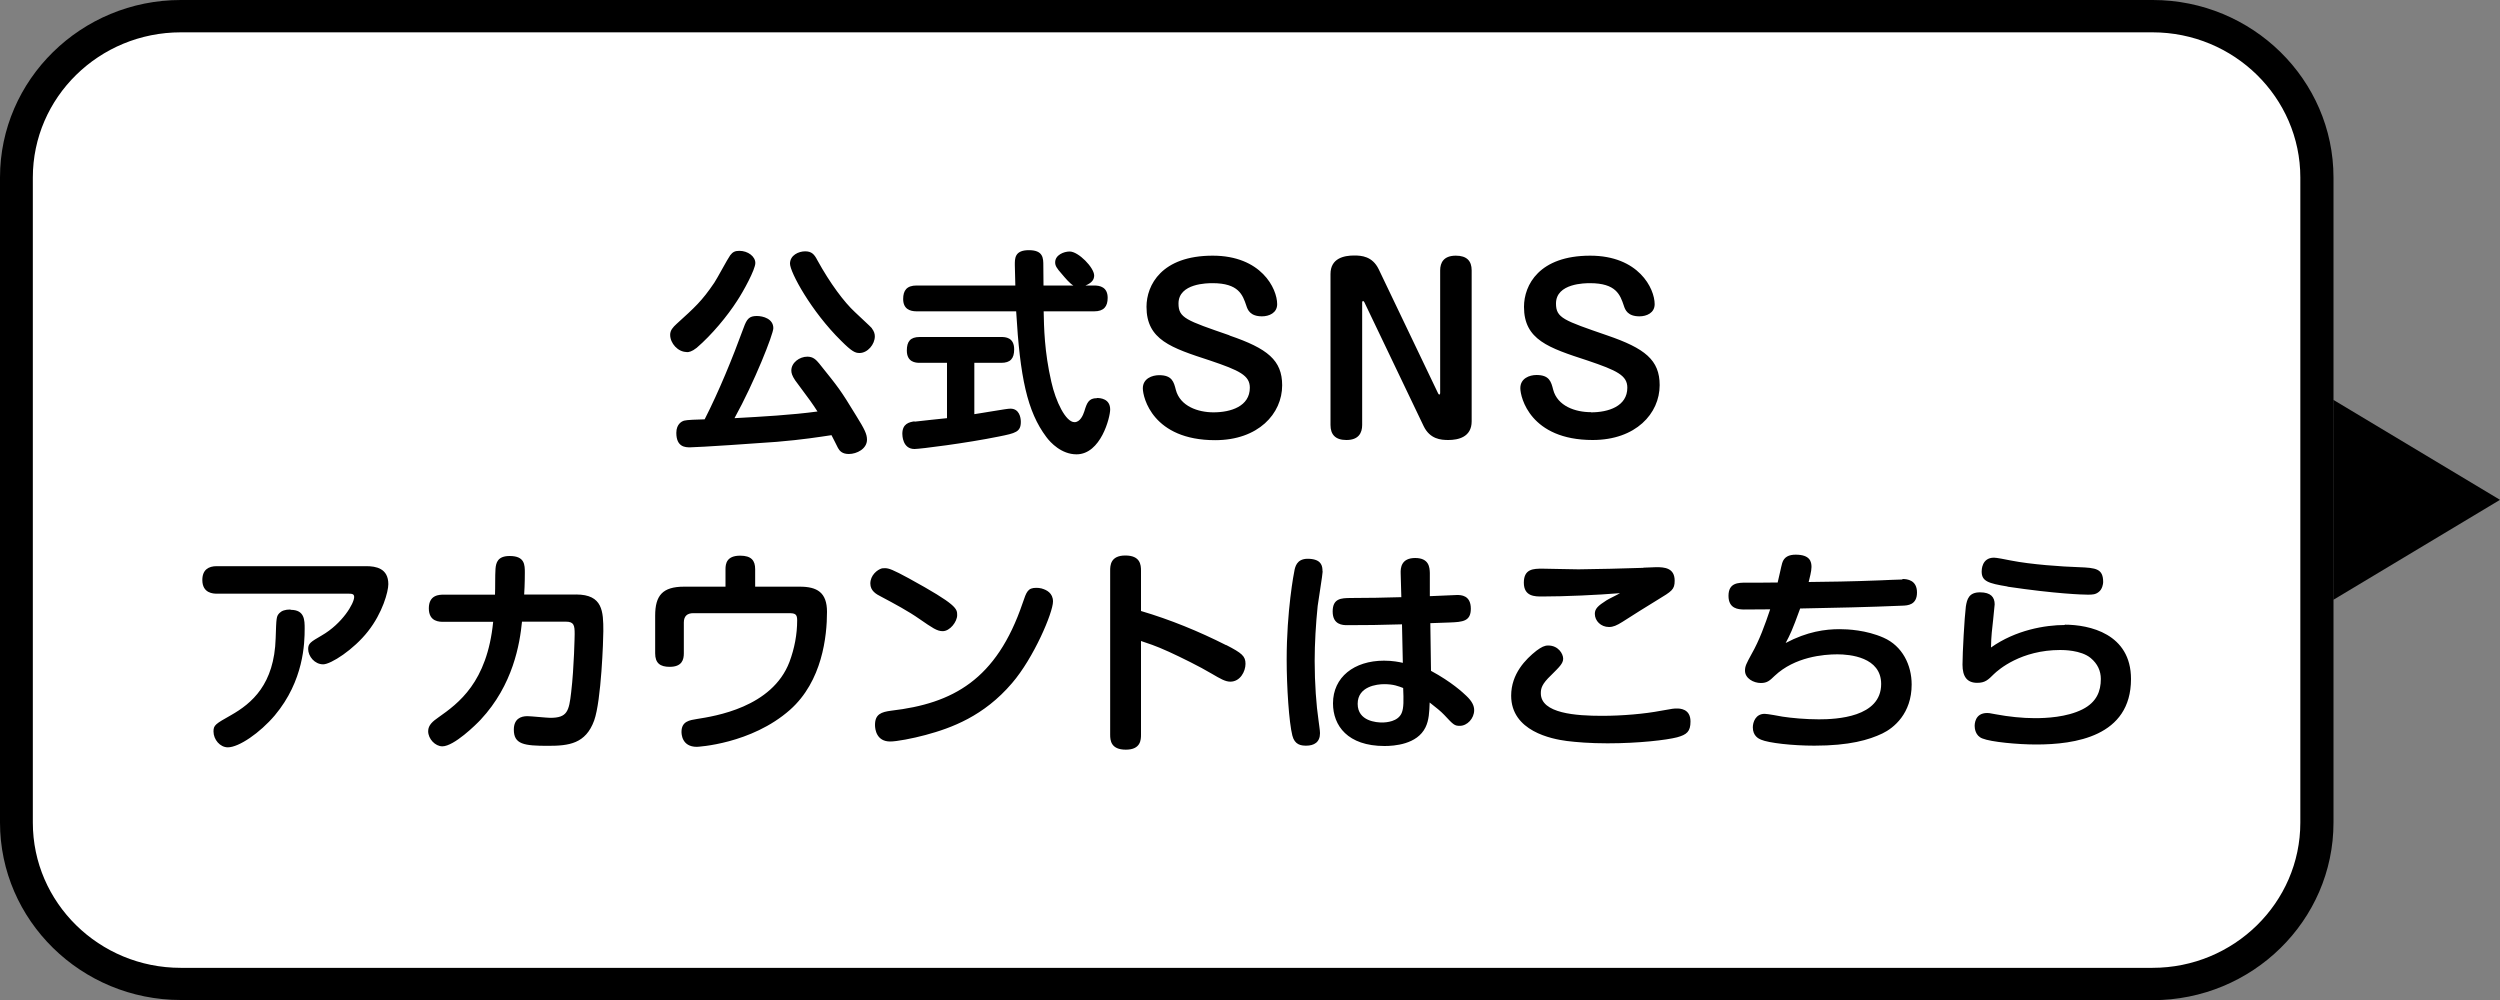 <?xml version="1.0" encoding="UTF-8"?>
<svg id="_レイヤー_1" data-name="レイヤー 1" xmlns="http://www.w3.org/2000/svg" viewBox="0 0 150 60">
  <rect x="0" y="0" width="150" height="60" fill="#808080" stroke="none"/>
  <defs>
    <style>
      .cls-1 {
        fill: #fff;
        fill-rule: evenodd;
      }
    </style>
  </defs>
  <path d="M140,23.99v12l10-6-10-6Z"/>
  <g>
    <path class="cls-1" d="M10.85.97h118.31c5.45,0,9.86,4.33,9.86,9.68v38.71c0,5.34-4.41,9.68-9.86,9.68H10.85c-5.45,0-9.86-4.33-9.86-9.68V10.65C.99,5.3,5.4.97,10.85.97Z"/>
    <path d="M129.15,60H10.85c-5.98,0-10.85-4.78-10.85-10.65V10.65C0,4.78,4.87,0,10.85,0h118.31c5.98,0,10.85,4.78,10.85,10.65v38.71c0,5.87-4.87,10.65-10.85,10.65ZM10.85,1.94C5.95,1.94,1.97,5.84,1.97,10.65v38.71c0,4.8,3.98,8.71,8.87,8.71h118.31c4.89,0,8.87-3.91,8.87-8.71V10.65c0-4.8-3.98-8.71-8.87-8.71H10.85Z"/>
  </g>
  <path d="M41.2,21.13c.13,0,.31-.03.6-.26.91-.78,1.85-1.92,2.42-2.81.38-.57,1.1-1.89,1.1-2.28s-.44-.73-.96-.73c-.26,0-.4.07-.55.27-.16.22-.78,1.39-.95,1.64-.75,1.11-1.17,1.48-2.26,2.47-.23.21-.39.39-.39.66,0,.51.47,1.03.99,1.03ZM49.17,21.83c-.21-.25-.38-.43-.73-.43-.47,0-.96.36-.96.83,0,.14.04.31.23.59.94,1.26,1,1.35,1.34,1.87-1.55.21-3.34.31-4.98.4,1.2-2.17,2.33-5.04,2.33-5.4,0-.56-.61-.73-.99-.73-.45,0-.6.17-.79.7-.68,1.86-1.48,3.81-2.34,5.5-.42.01-1.07.03-1.24.08-.1.03-.46.18-.46.73,0,.87.56.87.83.87.47,0,4.19-.25,5.2-.33,1.55-.13,2.54-.29,3.28-.4.07.12.33.66.39.77.1.18.26.36.65.36.48,0,1.09-.31,1.09-.86,0-.33-.14-.62-.65-1.44-.97-1.59-1.04-1.66-2.21-3.12ZM52.31,19.69c-.05-.07-.87-.82-1.01-.96-.65-.6-1.49-1.72-2.26-3.12-.18-.35-.34-.53-.73-.53s-.91.23-.91.74,1.27,2.86,3.07,4.63c.64.64.84.73,1.1.73.49,0,.92-.52.92-1,0-.14-.04-.3-.18-.48ZM54.87,25.28c-.32.05-.73.14-.73.75,0,.08.01.91.73.91.33,0,3.11-.35,5.07-.75.99-.2,1.31-.27,1.31-.88,0-.27-.1-.79-.62-.79-.14,0-.39.04-1.18.17-.14.03-.83.13-.99.16v-3.08h1.61c.55,0,.78-.25.78-.81,0-.72-.53-.74-.78-.74h-4.89c-.56,0-.77.27-.77.81,0,.7.52.74.77.74h1.64v3.32c-.29.03-1.64.17-1.95.21ZM65.81,23.89c-.49,0-.6.29-.75.79-.08.25-.26.65-.59.65-.53,0-1.13-1.25-1.39-2.42-.42-1.82-.44-3.28-.46-4.23h3.03c.58,0,.81-.29.81-.81,0-.65-.47-.74-.81-.74h-.52c.39-.16.52-.36.52-.6,0-.47-.94-1.44-1.47-1.44-.35,0-.87.21-.87.65,0,.2.08.34.4.7.21.25.48.57.69.69h-1.79c0-.39-.01-.79-.01-1.18,0-.46,0-.94-.87-.94s-.84.52-.84.9c0,.13.03,1.03.03,1.22h-5.92c-.6,0-.81.3-.81.81,0,.59.39.74.81.74h5.97c.23,3.95.66,6.01,1.81,7.54.25.34.91,1.04,1.81,1.04,1.46,0,2.02-2.22,2.02-2.69,0-.65-.6-.69-.78-.69ZM73.77,20.12c-2.6-.9-3.06-1.04-3.06-1.91,0-1.22,1.76-1.22,2.04-1.22,1.57,0,1.81.7,2.03,1.35.08.25.23.64.94.64.42,0,.91-.2.91-.73,0-.94-.96-2.91-3.87-2.91-3.06,0-3.97,1.76-3.97,3.07,0,1.98,1.48,2.46,3.81,3.22,1.78.6,2.39.9,2.39,1.63,0,1.12-1.14,1.48-2.18,1.48-.92,0-2-.36-2.26-1.35-.12-.47-.22-.88-1-.88-.42,0-.98.2-.98.79,0,.55.6,3.11,4.34,3.11,2.59,0,4.02-1.59,4.02-3.29,0-1.51-.88-2.21-3.16-2.99ZM80.79,26.4c.73,0,.94-.43.94-.9v-7.36s.01-.08.05-.08c.03,0,.05.03.08.07l3.56,7.44c.38.78,1.03.83,1.48.83.59,0,1.4-.17,1.4-1.12v-9.06c0-.56-.29-.88-.95-.88-.73,0-.94.42-.94.88v7.36c0,.05-.01.09-.05.09s-.05-.03-.08-.08l-3.56-7.44c-.38-.78-1.04-.82-1.47-.82-.62,0-1.42.17-1.42,1.11v9.06c0,.57.29.9.95.9ZM95.45,24.73c-.92,0-2-.36-2.26-1.35-.12-.47-.22-.88-1-.88-.42,0-.97.2-.97.79,0,.55.6,3.11,4.34,3.11,2.59,0,4.02-1.59,4.02-3.29,0-1.51-.88-2.21-3.16-2.99-2.6-.9-3.06-1.04-3.06-1.91,0-1.22,1.76-1.22,2.04-1.22,1.57,0,1.81.7,2.03,1.35.08.25.23.64.94.64.42,0,.91-.2.91-.73,0-.94-.96-2.91-3.87-2.91-3.06,0-3.97,1.76-3.97,3.07,0,1.98,1.48,2.46,3.81,3.22,1.78.6,2.39.9,2.39,1.63,0,1.12-1.14,1.48-2.18,1.48ZM21.98,33.97h-8.98c-.48,0-.86.21-.86.83,0,.81.68.82.86.82h7.85c.25,0,.4,0,.4.2,0,.38-.7,1.59-1.95,2.31-.65.38-.81.47-.81.81,0,.44.39.92.9.92.46,0,1.83-.88,2.69-1.98.87-1.1,1.22-2.38,1.22-2.83,0-.95-.74-1.08-1.33-1.08ZM17.43,36.57c-.33,0-.53.08-.66.21-.19.2-.19.27-.23,1.51-.08,2.77-1.43,3.91-2.68,4.62-.94.53-1.05.6-1.05.98,0,.48.39.95.86.95.66,0,1.92-.86,2.82-1.92,1.74-2.08,1.79-4.33,1.79-5.2,0-.51,0-1.13-.84-1.13ZM34.6,35.67h-3.15c.04-.6.04-1.23.04-1.3,0-.48,0-1.01-.91-1.01-.72,0-.82.4-.85.77-.03.43-.01,1.12-.03,1.55h-3.07c-.26,0-.9,0-.9.82s.65.81.9.81h2.96c-.36,3.64-2.09,4.89-3.28,5.73-.33.23-.62.46-.62.83,0,.47.43.91.85.91.7,0,2.03-1.31,2.3-1.6,1.95-2.09,2.35-4.56,2.48-5.88h2.63c.49,0,.53.22.53.74,0,.03-.03,1.98-.21,3.5-.13,1.13-.23,1.53-1.25,1.53-.21,0-1.16-.1-1.38-.1-.39,0-.81.16-.81.81,0,.88.61.97,2.05.97,1.25,0,2.26-.12,2.77-1.52.43-1.2.55-4.88.55-5.36,0-1.18-.03-2.2-1.63-2.2ZM47.99,35.2h-2.68v-1.05c0-.52-.23-.81-.9-.81-.81,0-.88.48-.88.81v1.05h-2.48c-1.3,0-1.74.53-1.74,1.74v2.26c0,.59.3.81.87.81.75,0,.85-.44.85-.81v-1.85c0-.39.21-.56.57-.56h5.71c.38,0,.52.04.52.42,0,.86-.16,1.69-.46,2.5-1.04,2.74-4.49,3.26-5.56,3.43-.42.07-.92.13-.92.77,0,.09,0,.9.92.9.03,0,3.26-.16,5.59-2.22,1.94-1.72,2.22-4.42,2.22-5.88,0-1.17-.6-1.51-1.63-1.51ZM62.51,35.31c-.12-.03-.23-.04-.33-.04-.51,0-.59.23-.82.91-1.57,4.62-4.2,6.03-7.88,6.46-.61.08-.98.21-.98.86,0,.26.09.99.91.99.39,0,1.34-.18,2.12-.39,1.56-.42,3.5-1.13,5.19-3.11,1.31-1.52,2.46-4.24,2.46-4.9,0-.51-.39-.7-.68-.78ZM55.17,37.14c.77.53,1.05.73,1.39.73.44,0,.87-.57.87-.96s0-.62-2.9-2.21c-.96-.52-1.2-.61-1.44-.61-.03,0-.09,0-.17.01-.29.08-.7.42-.7.91,0,.44.35.64.65.79.81.43,1.63.87,2.3,1.34ZM73.57,38.71c-1.64-.83-3.35-1.53-5.11-2.05v-2.42c0-.35-.04-.91-.94-.91s-.91.61-.91.91v9.84c0,.34.04.9.94.9s.91-.6.91-.9v-5.62c.38.13.85.27,1.68.65.74.34,1.82.87,2.56,1.31.53.31.82.48,1.12.48.59,0,.91-.61.91-1.07s-.21-.64-1.16-1.13ZM79.35,34.28c0-.29-.04-.66-.66-.74-.79-.1-.94.34-1.01.62-.05.22-.48,2.5-.48,5.41,0,1.66.14,3.77.34,4.56.14.56.52.61.83.61.47,0,.83-.2.83-.75,0-.18-.07-.59-.09-.78-.13-.87-.23-2.2-.23-3.55,0-1.04.07-2.24.18-3.3.04-.33.3-1.9.3-2.08ZM85.86,40.26l-.04-2.87c.17,0,.96-.03,1.14-.04.81-.03,1.29-.07,1.29-.83,0-.82-.61-.82-.83-.82-.07,0-.22.01-1.63.07v-1.39c-.01-.33-.04-.9-.88-.9s-.88.6-.87.91l.04,1.44c-1.44.04-1.61.04-3.07.05-.52.01-1.05.01-1.05.81s.6.82.87.82c1.27,0,1.86-.01,3.29-.05l.05,2.31c-.23-.05-.6-.13-1.13-.13-1.79,0-3.06.99-3.06,2.56,0,1.34.88,2.56,3.09,2.56.57,0,1.96-.09,2.46-1.12.21-.43.23-.92.25-1.49.42.33.65.51.87.74.56.6.62.66.94.66.44,0,.86-.44.86-.94,0-.26-.12-.53-.47-.86-.21-.2-.88-.83-2.12-1.5ZM84.1,42.78c-.22.52-.92.57-1.18.57-.31,0-1.46-.07-1.46-1.12s1.16-1.18,1.59-1.18c.56,0,.85.12,1.14.23.03.72.04,1.2-.09,1.5ZM100.62,42.51c-.19,0-.22,0-.99.14-.94.18-2.29.3-3.51.3-1.55,0-3.67-.14-3.67-1.35,0-.29.05-.55.62-1.09.49-.49.72-.7.72-.99s-.29-.79-.9-.79c-.22,0-.4.09-.7.31-.65.51-1.52,1.39-1.52,2.7,0,2.13,2.43,2.6,3.34,2.72.57.07,1.38.14,2.44.14,1.9,0,3.55-.2,4.17-.36.59-.16.81-.35.81-.95,0-.78-.66-.78-.82-.78ZM98.6,34.07c-.64.03-3.39.09-3.89.09-.34,0-1.95-.04-2.16-.04-.53,0-1.12,0-1.12.84s.68.83,1.09.83c1.37,0,3.35-.09,4.68-.2-.12.08-.69.35-.81.43-.52.33-.7.51-.7.81,0,.42.36.79.85.79.25,0,.46-.09.81-.31.3-.2,1.77-1.12,2.09-1.31.87-.53,1.04-.62,1.04-1.16,0-.77-.62-.81-1.1-.81-.12,0-.62.03-.78.03ZM114.14,34.77c-.18,0-1.1.04-1.3.05-1.73.07-3.3.09-4.32.1.05-.21.17-.64.17-.9,0-.31-.08-.74-.95-.74-.4,0-.7.13-.81.51-.05.16-.22.98-.27,1.16-.27.01-1.6.01-1.9.01-.46,0-1.05,0-1.05.79s.61.81.91.82c.27,0,.4,0,1.59-.01-.31.92-.64,1.85-1.12,2.69-.31.57-.39.72-.39.99,0,.46.51.74.95.74.38,0,.53-.14.83-.43,1.21-1.14,2.93-1.29,3.76-1.29.74,0,2.63.16,2.63,1.78,0,2-2.69,2.12-3.74,2.12-.81,0-1.64-.08-2.17-.16-.16-.03-.91-.17-1.08-.17-.55,0-.71.51-.71.81,0,.52.35.68.49.74.46.2,1.89.36,3.2.36,2.12,0,3.28-.35,4.08-.73.69-.33,1.76-1.2,1.76-2.94,0-1.16-.55-2.31-1.69-2.81-1.04-.46-2.16-.51-2.63-.51-.86,0-1.94.14-3.24.83.27-.51.38-.72.87-2.07,2.04-.04,4.08-.08,6.14-.17.31-.01.87-.04.87-.79s-.59-.81-.87-.81ZM120.45,35.2c2.9.43,4.51.48,4.82.48.29,0,.46-.01.65-.16.22-.16.27-.49.27-.59,0-.81-.42-.86-1.47-.9-.98-.03-2.86-.16-4.07-.4-.34-.07-.86-.17-1.01-.17-.74,0-.74.75-.74.83,0,.58.38.71,1.55.9ZM123.89,37.5c-1.18,0-2.95.3-4.43,1.35.01-.72.07-1.11.13-1.68.01-.14.09-.85.09-.91,0-.42-.22-.72-.88-.72s-.78.4-.85.86c-.08.62-.2,2.77-.2,3.48s.27,1.09.88,1.09c.47,0,.65-.17,1.01-.53.27-.26,1.62-1.44,3.98-1.44.17,0,1.24,0,1.82.48.42.35.61.78.61,1.26,0,.73-.25,1.39-1.1,1.82-.95.48-2.2.53-2.86.53-.74,0-1.59-.09-2.33-.23-.39-.08-.47-.08-.53-.08-.75,0-.75.69-.75.78,0,.12.03.59.47.75.52.21,2.12.36,3.22.36,2.31,0,5.69-.47,5.69-3.93,0-2.72-2.5-3.26-3.98-3.26Z"/>
</svg>